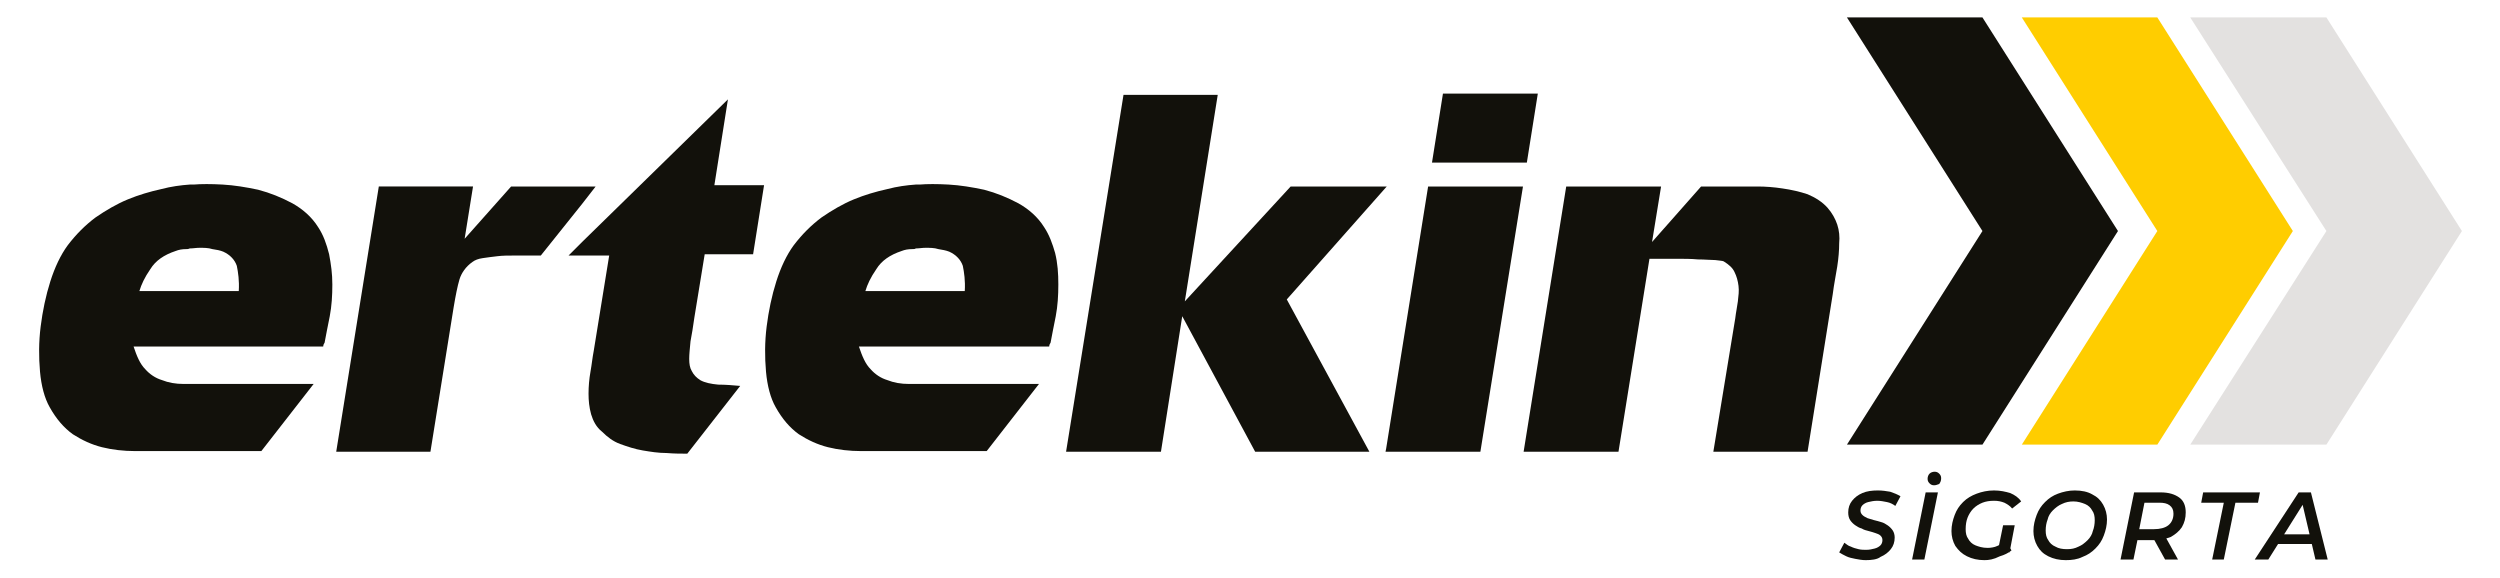 <?xml version="1.0" encoding="utf-8"?>
<!-- Generator: Adobe Illustrator 27.2.0, SVG Export Plug-In . SVG Version: 6.00 Build 0)  -->
<svg version="1.1" id="katman_1" xmlns="http://www.w3.org/2000/svg" xmlns:xlink="http://www.w3.org/1999/xlink" x="0px" y="0px"
	 viewBox="0 0 387.4 89.6" style="enable-background:new 0 0 387.4 89.6;" xml:space="preserve">
<style type="text/css">
	.st0{fill:#12110B;}
	.st1{fill-rule:evenodd;clip-rule:evenodd;fill:#12110B;}
	.st2{fill-rule:evenodd;clip-rule:evenodd;fill:#FFCD00;}
	.st3{fill-rule:evenodd;clip-rule:evenodd;fill:#E3E1E0;}
</style>
<g>
	<g>
		<g>
			<path class="st0" d="M289.1,86.8c-0.5,0-1.1-0.1-1.6-0.2c-0.5-0.1-1-0.2-1.4-0.4c-0.4-0.2-0.8-0.4-1.1-0.6l0.8-1.5
				c0.3,0.2,0.6,0.5,1,0.6c0.4,0.2,0.8,0.3,1.2,0.4c0.4,0.1,0.8,0.1,1.2,0.1c0.5,0,0.9-0.1,1.3-0.2c0.4-0.1,0.7-0.3,0.9-0.5
				c0.2-0.2,0.3-0.5,0.3-0.8c0-0.3-0.1-0.5-0.3-0.7c-0.2-0.2-0.5-0.3-0.8-0.4c-0.3-0.1-0.6-0.2-1-0.3c-0.4-0.1-0.8-0.2-1.1-0.4
				c-0.4-0.1-0.7-0.3-1-0.5c-0.3-0.2-0.6-0.5-0.8-0.8c-0.2-0.3-0.3-0.7-0.3-1.2c0-0.7,0.2-1.3,0.6-1.8c0.4-0.5,0.9-0.9,1.6-1.2
				c0.7-0.3,1.5-0.4,2.4-0.4c0.7,0,1.3,0.1,1.9,0.2c0.6,0.2,1.1,0.4,1.6,0.7l-0.8,1.5c-0.4-0.3-0.8-0.5-1.3-0.6
				c-0.5-0.1-1-0.2-1.5-0.2c-0.5,0-1,0.1-1.4,0.2c-0.4,0.1-0.7,0.3-0.9,0.5c-0.2,0.2-0.3,0.5-0.3,0.8c0,0.3,0.1,0.5,0.3,0.7
				c0.2,0.2,0.4,0.3,0.8,0.5c0.3,0.1,0.7,0.2,1,0.3c0.4,0.1,0.8,0.2,1.1,0.3c0.4,0.1,0.7,0.3,1,0.5c0.3,0.2,0.6,0.5,0.8,0.8
				c0.2,0.3,0.3,0.7,0.3,1.1c0,0.7-0.2,1.3-0.6,1.8c-0.4,0.5-0.9,0.9-1.6,1.2C290.9,86.7,290,86.8,289.1,86.8z"/>
			<path class="st0" d="M296.3,86.7l2.1-10.4h1.9l-2.1,10.4H296.3z M299.7,75.2c-0.3,0-0.5-0.1-0.7-0.3c-0.2-0.2-0.3-0.4-0.3-0.7
				c0-0.3,0.1-0.6,0.3-0.8c0.2-0.2,0.5-0.3,0.8-0.3c0.3,0,0.5,0.1,0.7,0.3c0.2,0.2,0.3,0.4,0.3,0.7c0,0.4-0.1,0.6-0.3,0.9
				C300.2,75.1,300,75.2,299.7,75.2z"/>
			<path class="st0" d="M307.5,86.8c-1,0-1.9-0.2-2.7-0.6c-0.8-0.4-1.3-0.9-1.8-1.6c-0.4-0.7-0.6-1.5-0.6-2.3c0-0.9,0.2-1.7,0.5-2.5
				c0.3-0.8,0.7-1.4,1.3-2c0.6-0.6,1.3-1,2.1-1.3c0.8-0.3,1.7-0.5,2.7-0.5c1,0,1.8,0.2,2.5,0.4c0.7,0.3,1.3,0.7,1.7,1.3l-1.4,1.1
				c-0.3-0.4-0.8-0.7-1.2-0.9c-0.5-0.2-1-0.3-1.6-0.3c-0.7,0-1.3,0.1-1.8,0.3c-0.5,0.2-1,0.5-1.4,0.9c-0.4,0.4-0.7,0.9-0.9,1.4
				c-0.2,0.5-0.3,1.1-0.3,1.8c0,0.6,0.1,1.1,0.4,1.5c0.2,0.4,0.6,0.8,1.1,1c0.5,0.2,1.1,0.4,1.9,0.4c0.5,0,1.1-0.1,1.5-0.3
				c0.5-0.2,0.9-0.5,1.4-0.8l0.8,1.5c-0.5,0.4-1.1,0.7-1.8,0.9C308.9,86.7,308.2,86.8,307.5,86.8z M309.6,85.3l0.8-3.9h1.8l-0.8,4.2
				L309.6,85.3z"/>
			<path class="st0" d="M320.1,86.8c-1,0-1.9-0.2-2.7-0.6c-0.8-0.4-1.3-0.9-1.7-1.6c-0.4-0.7-0.6-1.5-0.6-2.3c0-0.9,0.2-1.7,0.5-2.5
				c0.3-0.8,0.7-1.4,1.3-2c0.6-0.6,1.2-1,2-1.3c0.8-0.3,1.7-0.5,2.6-0.5c1.1,0,2,0.2,2.7,0.6c0.8,0.4,1.3,0.9,1.7,1.6
				c0.4,0.7,0.6,1.5,0.6,2.3c0,0.9-0.2,1.7-0.5,2.5c-0.3,0.8-0.7,1.4-1.3,2c-0.6,0.6-1.2,1-2,1.3C321.9,86.7,321,86.8,320.1,86.8z
				 M320.3,85.1c0.7,0,1.2-0.1,1.8-0.4c0.5-0.2,1-0.6,1.4-1c0.4-0.4,0.7-0.9,0.8-1.4c0.2-0.5,0.3-1.1,0.3-1.7c0-0.6-0.1-1.1-0.4-1.5
				c-0.2-0.4-0.6-0.8-1.1-1c-0.5-0.2-1.1-0.4-1.8-0.4c-0.6,0-1.2,0.1-1.8,0.4c-0.5,0.2-1,0.6-1.4,1c-0.4,0.4-0.7,0.9-0.8,1.4
				c-0.2,0.5-0.3,1.1-0.3,1.7c0,0.6,0.1,1.1,0.4,1.5c0.2,0.4,0.6,0.8,1.1,1C319,85,319.6,85.1,320.3,85.1z"/>
			<path class="st0" d="M328.6,86.7l2.1-10.4h4.1c1.3,0,2.2,0.3,2.9,0.8c0.7,0.5,1,1.3,1,2.3c0,0.9-0.2,1.6-0.6,2.3
				c-0.4,0.6-1,1.1-1.7,1.5c-0.8,0.3-1.6,0.5-2.6,0.5h-3.4l1-0.9l-0.8,3.9H328.6L328.6,86.7z M331.3,83l-0.7-1h3.2
				c0.9,0,1.7-0.2,2.2-0.6c0.5-0.4,0.8-1,0.8-1.8c0-0.6-0.2-1-0.6-1.3c-0.4-0.3-0.9-0.4-1.6-0.4h-3.1l1-1L331.3,83z M335.5,86.7
				l-2.1-3.8h2l2.1,3.8H335.5z"/>
			<path class="st0" d="M342.8,86.7l1.8-8.8h-3.5l0.3-1.6h8.8l-0.3,1.6h-3.5l-1.8,8.8H342.8z"/>
			<path class="st0" d="M349.4,86.7l6.8-10.4h1.9l2.6,10.4h-1.9l-2.2-9.4h0.8l-5.9,9.4H349.4z M352,84.3l0.8-1.5h5.6l0.2,1.5H352z"
				/>
		</g>
	</g>
	<g>
		<polygon class="st1" points="286.2,2.7 307.2,35.8 286.2,68.9 307.2,68.9 328.2,35.8 307.2,2.7 		"/>
		<polygon class="st2" points="313.3,2.7 334.3,35.8 313.3,68.9 334.3,68.9 355.3,35.8 334.3,2.7 		"/>
		<polygon class="st3" points="339.4,2.7 360.5,35.8 339.4,68.9 360.5,68.9 381.5,35.8 360.5,2.7 		"/>
	</g>
	<g>
		<path class="st0" d="M112.8,15.4L90.2,37.5l-2.1,2.1h2.1h4.2L92,54.4c-0.2,1-0.3,2.1-0.5,3.2c-0.2,1.1-0.3,2.3-0.3,3.4
			c0,1.1,0.1,2.1,0.4,3.2c0.3,1,0.8,2,1.7,2.7c0.8,0.8,1.7,1.5,2.8,1.9c1.1,0.4,2.3,0.8,3.5,1c1.2,0.2,2.4,0.4,3.7,0.4
			c1.2,0.1,2.3,0.1,3.2,0.1l8.2-10.5c-1.1-0.1-2.3-0.2-3.4-0.2c-1.1-0.1-2.1-0.3-2.8-0.7c-0.6-0.4-1-0.8-1.3-1.4
			c-0.3-0.5-0.4-1.1-0.4-1.9c0-0.7,0.1-1.6,0.2-2.7c0.2-1,0.4-2.3,0.6-3.7l1.6-9.8h7.5l1.7-10.7h-7.7L112.8,15.4z"/>
		<path class="st0" d="M49.3,35.2c-1-1.6-2.4-2.8-4-3.7c-1.7-0.9-3.4-1.6-5.3-2.1c-1.9-0.4-3.7-0.7-5.5-0.8c-1.8-0.1-3.3-0.1-4.5,0
			c-0.2,0-0.4,0-0.6,0c-1.4,0.1-2.9,0.3-4.4,0.7c-1.8,0.4-3.5,0.9-5.2,1.6c-1.7,0.7-3.4,1.7-5,2.8c-1.6,1.2-3,2.6-4.3,4.3
			c-1.1,1.5-2,3.4-2.7,5.6c-0.7,2.2-1.2,4.6-1.5,7c-0.3,2.4-0.3,4.7-0.1,7c0.2,2.2,0.7,4.1,1.5,5.5c1,1.8,2.2,3.2,3.6,4.2
			c1.4,0.9,2.9,1.6,4.5,2c1.6,0.4,3.4,0.6,5.1,0.6s3.6,0,5.4,0h3.1h11.1l8.1-10.4h-16c-1.1,0-2.1,0-3.1,0c-0.3,0-0.7,0-1,0
			c-1.3,0-2.4-0.2-3.4-0.6c-1-0.3-1.9-0.9-2.6-1.7c-0.8-0.8-1.3-2-1.8-3.5h8.8H50c0.1,0,0.1,0,0.1-0.1c0-0.2,0.1-0.3,0.2-0.5
			c0.2-1.2,0.5-2.5,0.8-4.1c0.3-1.6,0.4-3.2,0.4-4.9S51.3,41,51,39.4C50.6,37.8,50.1,36.4,49.3,35.2z M37,45.1h-7.7h-7.7
			c0.3-1,0.8-2.1,1.7-3.4c0.8-1.3,2.1-2.2,3.9-2.8c0.5-0.2,1-0.3,1.7-0.3c0.2,0,0.3,0,0.5-0.1c0.5,0,1-0.1,1.5-0.1
			c0.7,0,1.4,0,2,0.2c0.7,0.1,1.2,0.2,1.7,0.4c1.1,0.5,1.8,1.3,2.1,2.2C36.9,42.2,37.1,43.5,37,45.1z"/>
		<path class="st0" d="M92.3,28.9h-2.1H79.2L72,37l1.3-8.1H58.7L52.1,70h14.6l3.6-22.4c0.3-1.8,0.6-3.3,0.9-4.3c0.3-1,1-2,2-2.7
			c0.4-0.3,0.9-0.5,1.6-0.6c0.7-0.1,1.4-0.2,2.3-0.3c0.8-0.1,1.7-0.1,2.5-0.1c0.8,0,1.6,0,2.4,0h1.8l6.4-8L92.3,28.9z"/>
		<polygon class="st0" points="238.3,14.5 223.6,14.5 221.9,25.2 236.6,25.2 		"/>
		<polygon class="st0" points="214.8,69.5 214.7,70 214.8,70 229.4,70 236,28.9 221.3,28.9 		"/>
		<path class="st0" d="M284.7,34.8c-0.3-0.9-0.8-1.8-1.5-2.6c-0.8-0.9-1.9-1.6-3.1-2.1c-1.2-0.4-2.5-0.7-3.9-0.9
			c-1.3-0.2-2.6-0.3-3.9-0.3c-1.2,0-2.3,0-3.2,0h-5.5l-7.6,8.6l1.4-8.6h-14.7L236.1,70h14.7l4.8-29.9c1.4,0,2.7,0,4,0
			c1.3,0,2.5,0,3.5,0.1c1.1,0,2,0.1,2.7,0.1c0.7,0.1,1.1,0.1,1.3,0.2c0.8,0.5,1.4,1,1.7,1.7c0.3,0.6,0.5,1.3,0.6,2.1
			c0.1,0.8,0,1.5-0.1,2.4c-0.1,0.8-0.3,1.7-0.4,2.6L265.5,70h14.6l3.9-24.4c0.2-1.6,0.5-3,0.7-4.3c0.2-1.3,0.3-2.5,0.3-3.6
			C285.1,36.7,285,35.7,284.7,34.8z"/>
		<polygon class="st0" points="214.8,29 214.9,28.9 214.8,28.9 200,28.9 183.6,46.7 188.7,14.7 174.1,14.7 165.2,70 179.9,70 
			183.2,49 194.5,70 212.2,70 199.4,46.4 		"/>
		<path class="st0" d="M161.8,35.2c-1-1.6-2.4-2.8-4-3.7c-1.7-0.9-3.4-1.6-5.3-2.1c-1.9-0.4-3.7-0.7-5.5-0.8c-1.8-0.1-3.3-0.1-4.5,0
			c-0.2,0-0.4,0-0.6,0c-1.4,0.1-2.9,0.3-4.4,0.7c-1.8,0.4-3.5,0.9-5.2,1.6c-1.7,0.7-3.4,1.7-5,2.8c-1.6,1.2-3,2.6-4.3,4.3
			c-1.1,1.5-2,3.4-2.7,5.6c-0.7,2.2-1.2,4.6-1.5,7c-0.3,2.4-0.3,4.7-0.1,7c0.2,2.2,0.7,4.1,1.5,5.5c1,1.8,2.2,3.2,3.6,4.2
			c1.4,0.9,2.9,1.6,4.5,2c1.6,0.4,3.4,0.6,5.1,0.6c1.8,0,3.6,0,5.4,0h3.1h11l8.1-10.4h-16c-1.1,0-2.1,0-3.1,0c-0.4,0-0.7,0-1,0
			c-1.3,0-2.4-0.2-3.4-0.6c-1-0.3-1.9-0.9-2.6-1.7c-0.8-0.8-1.3-2-1.8-3.5h8.8h20.6c0.1,0,0.1,0,0.1-0.1c0-0.2,0.1-0.3,0.2-0.5
			c0.2-1.2,0.5-2.5,0.8-4.1c0.3-1.6,0.4-3.2,0.4-4.9c0-1.7-0.1-3.3-0.5-4.9C163.1,37.8,162.6,36.4,161.8,35.2z M149.5,45.1h-7.7
			h-7.7c0.3-1,0.8-2.1,1.7-3.4c0.8-1.3,2.1-2.2,3.9-2.8c0.5-0.2,1-0.3,1.7-0.3c0.2,0,0.4,0,0.5-0.1c0.5,0,1-0.1,1.5-0.1
			c0.7,0,1.4,0,2,0.2c0.6,0.1,1.2,0.2,1.7,0.4c1.1,0.5,1.8,1.3,2.1,2.2C149.4,42.2,149.6,43.5,149.5,45.1z"/>
	</g>
</g>
</svg>
